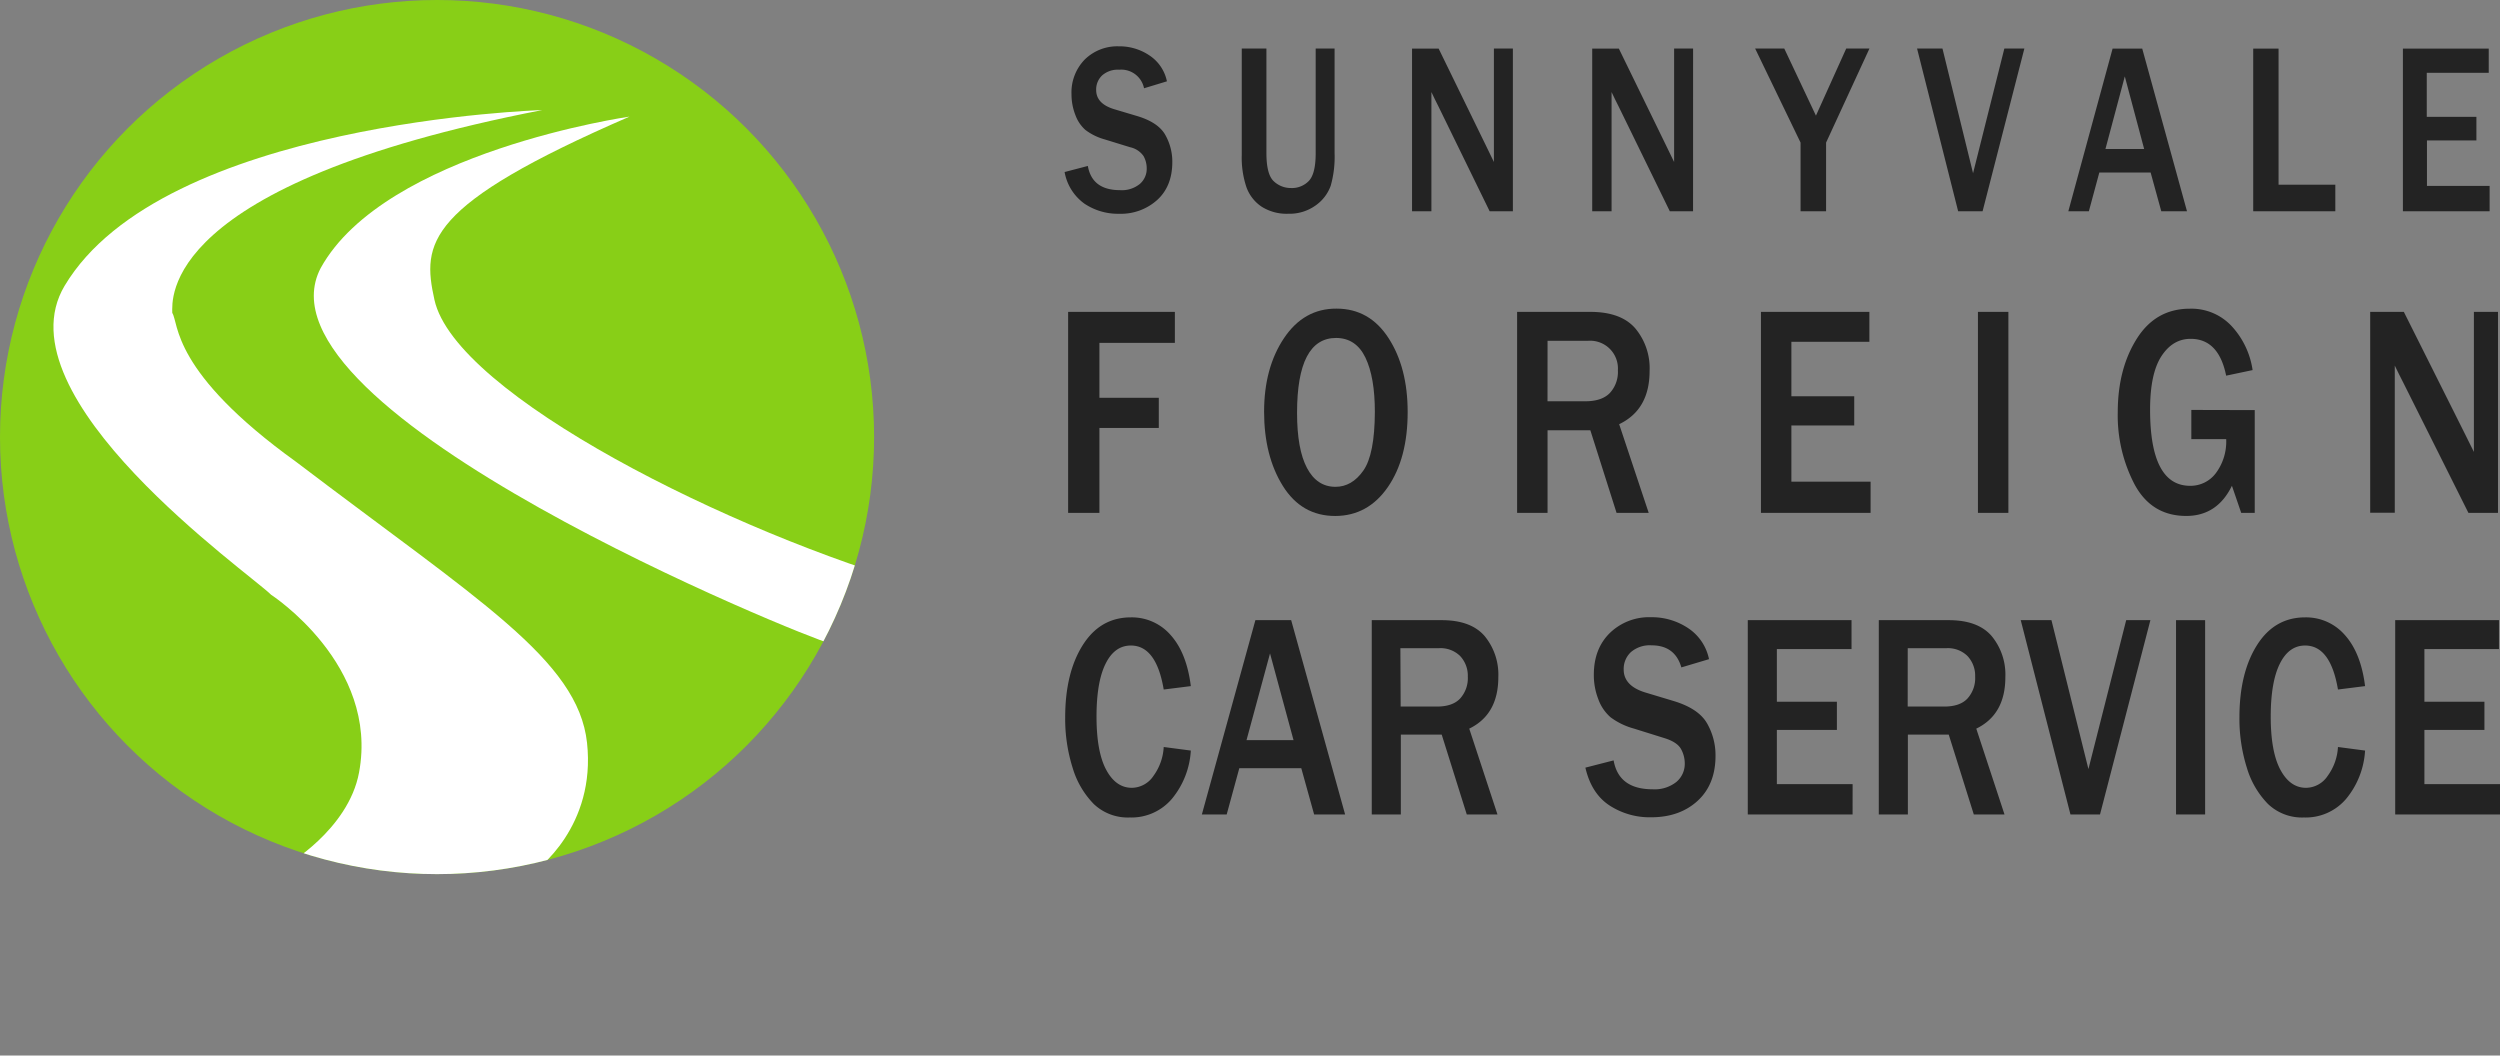 <svg id="Layer_1" data-name="Layer 1" xmlns="http://www.w3.org/2000/svg" xmlns:xlink="http://www.w3.org/1999/xlink" viewBox="0 0 645.52 272.54"><rect x="0" y="0" width="645.52" height="272.54" fill="#808080" stroke="none"/><defs><style>.cls-1{fill:none;}.cls-2{fill:#88cf17;}.cls-3{clip-path:url(#clip-path);}.cls-4{fill:#fff;}.cls-5{isolation:isolate;}.cls-6{fill:#232323;}</style><clipPath id="clip-path"><circle class="cls-1" cx="112.85" cy="112.86" r="112.85"/></clipPath></defs><title>logo</title><circle class="cls-2" cx="112.85" cy="112.85" r="112.85"/><g class="cls-3"><path class="cls-4" d="M140,28.42S42,31.36,16.68,73.8C-.47,102.58,64.42,148,70,153.57c0,0,27.9,18.08,22.71,45.89-2.77,14.88-19,24.1-19,24.1s-21.55,44-7.42,48.67,68.29-45.17,70.46-46.35,17.15-12.63,14.83-34.07S123.49,155,76.48,119.27C44.15,96,46.23,83.46,44.48,80.8,44.5,77.48,41,47.66,140,28.42Z"/><path class="cls-4" d="M162.54,30.11S99.42,39.19,82.81,69.2C63.38,106.28,209.05,165,214.15,166.08s35.11-11.42,24.41-14.42c-49.44-14-121-49.7-126.39-74.27C108.93,62.72,109.83,53,162.54,30.11Z"/></g><g class="cls-5"><g class="cls-5"><path class="cls-6" d="M300.48,192.88l7,.92a21.48,21.48,0,0,1-4.84,12.41,13.69,13.69,0,0,1-10.94,4.87,12.72,12.72,0,0,1-9.26-3.46,22.46,22.46,0,0,1-5.48-9.37,42.07,42.07,0,0,1-1.92-13q0-11.47,4.52-18.65t12.42-7.19a13.27,13.27,0,0,1,10.31,4.59q4.12,4.6,5.19,13.16l-7,.88q-1.92-11.36-8.48-11.36-4.21,0-6.54,4.72T283.13,185q0,9.12,2.5,13.77t6.62,4.65a6.82,6.82,0,0,0,5.61-3.12A13.86,13.86,0,0,0,300.48,192.88Z"/></g><g class="cls-5"><path class="cls-6" d="M347.32,210.3h-8L336,198.35H320l-3.26,11.95h-6.41l13.82-50.17h9.24ZM334,191.11l-6.07-22.39-6.07,22.39Z"/><path class="cls-6" d="M386.66,210.3h-7.93l-6.47-20.62H361.71V210.3H354.2V160.13h18.06q7.54,0,11.08,4.1a15.65,15.65,0,0,1,3.54,10.6q0,9.67-7.51,13.31Zm-25-27.86H371q4.06,0,6-2.06a7.82,7.82,0,0,0,2-5.66,7.41,7.41,0,0,0-2-5.35,7.2,7.2,0,0,0-5.46-2h-9.95Z"/><path class="cls-6" d="M409.36,198.21l7.29-1.87q1.31,7.46,10.07,7.46a9,9,0,0,0,6.15-1.91,6.09,6.09,0,0,0,2.15-4.74,7.67,7.67,0,0,0-1-3.8q-1-1.74-4.18-2.74l-8-2.5a17.93,17.93,0,0,1-6-2.92,11.24,11.24,0,0,1-3.13-4.61,17.16,17.16,0,0,1-1.17-6.36q0-6.73,4.15-10.79a14.55,14.55,0,0,1,10.62-4.06,16.85,16.85,0,0,1,9.59,2.83,12.57,12.57,0,0,1,5.38,8l-7.14,2.13q-1.65-5.7-7.69-5.7a7.46,7.46,0,0,0-5.35,1.76,5.94,5.94,0,0,0-1.85,4.48q0,4.3,5.8,6l7.08,2.13q6.44,1.95,8.63,5.75a16.49,16.49,0,0,1,2.2,8.4q0,7.39-4.62,11.63t-12,4.25a19,19,0,0,1-10.85-3.12Q410.88,204.82,409.36,198.21Z"/><path class="cls-6" d="M478.35,210.3H451.29V160.13h26.79v7.46H458.8v13.6h15.5v7.28H458.8v14h19.56Z"/></g><g class="cls-5"><path class="cls-6" d="M517.58,210.3h-7.93l-6.47-20.62H492.63V210.3h-7.51V160.13h18.06q7.54,0,11.08,4.1a15.65,15.65,0,0,1,3.54,10.6q0,9.67-7.51,13.31Zm-25-27.86H502q4.06,0,6-2.06a7.82,7.82,0,0,0,2-5.66,7.41,7.41,0,0,0-2-5.35,7.2,7.2,0,0,0-5.46-2h-9.95Z"/></g><g class="cls-5"><path class="cls-6" d="M542.24,210.3h-7.63l-12.84-50.17h7.93l9.55,38.45L549,160.13h6.25Z"/><path class="cls-6" d="M569.38,210.3h-7.51V160.13h7.51Z"/><path class="cls-6" d="M603.68,192.88l7,.92a21.48,21.48,0,0,1-4.84,12.41,13.69,13.69,0,0,1-10.94,4.87,12.72,12.72,0,0,1-9.26-3.46,22.46,22.46,0,0,1-5.48-9.37,42.07,42.07,0,0,1-1.92-13q0-11.47,4.52-18.65t12.42-7.19a13.27,13.27,0,0,1,10.31,4.59q4.12,4.6,5.19,13.16l-7,.88q-1.92-11.36-8.48-11.36-4.21,0-6.54,4.72T586.32,185q0,9.12,2.5,13.77t6.62,4.65a6.82,6.82,0,0,0,5.61-3.12A13.86,13.86,0,0,0,603.68,192.88Z"/><path class="cls-6" d="M645.52,210.3H618.46V160.13h26.79v7.46H626v13.6h15.5v7.28H626v14h19.56Z"/></g></g><g class="cls-5"><g class="cls-5"><path class="cls-6" d="M283.88,132.43H275.8V80.53h27.56v8H283.88v14.18h15.33v7.79H283.88Z"/></g><g class="cls-5"><path class="cls-6" d="M344.77,133.23q-8.69,0-13.53-7.76t-4.84-19.16q0-11.33,5.14-19t13.57-7.62q8.5,0,13.43,7.62t4.93,19.07q0,12-5.13,19.41T344.77,133.23Zm.06-7.53q4.25,0,7.19-4.18T355,106.35q0-8.94-2.43-14T345,87.26q-10.09,0-10.09,19.35,0,9.39,2.57,14.24T344.83,125.7Z"/><path class="cls-6" d="M425.71,132.43h-8.3l-6.77-21.33H399.59v21.33h-7.86V80.53h18.91q7.89,0,11.59,4.24a16.06,16.06,0,0,1,3.71,11q0,10-7.86,13.76Zm-26.13-28.82h9.77q4.25,0,6.32-2.13a8,8,0,0,0,2.08-5.86A7.17,7.17,0,0,0,410,88H399.59Z"/><path class="cls-6" d="M483,132.43H454.69V80.53h28v7.72H462.55v14.07h16.23v7.53H462.55v14.52H483Z"/><path class="cls-6" d="M518.58,132.43h-7.86V80.53h7.86Z"/><path class="cls-6" d="M582.19,105.89v26.54H578.7l-2.4-7q-3.8,7.79-11.79,7.79-8.91,0-13.3-8.06a38.41,38.41,0,0,1-4.39-18.67q0-11.21,4.9-19t13.72-7.78a14.17,14.17,0,0,1,10.83,4.54,21.19,21.19,0,0,1,5.37,11.31L574.81,97q-1.92-9.51-9.17-9.51-4.63,0-7.55,4.49t-2.92,13.8q0,19.66,10.35,19.66a8.16,8.16,0,0,0,6.66-3.31,13.63,13.63,0,0,0,2.64-8.75h-9v-7.53Z"/><path class="cls-6" d="M645,132.43h-7.63L620.78,99.27l-1.25-2.47q-.38-.76-1.18-2.4v38H612V80.53h8.69L636,111.1l2.78,5.59V80.53H645Z"/></g></g><g class="cls-5"><g class="cls-5"><path class="cls-6" d="M274.89,44.42l6-1.57q1.09,6.25,8.33,6.25a7.35,7.35,0,0,0,5.09-1.6,5.13,5.13,0,0,0,1.78-4,6.48,6.48,0,0,0-.81-3.19,5.67,5.67,0,0,0-3.46-2.29L285.26,36a14.77,14.77,0,0,1-5-2.45,9.42,9.42,0,0,1-2.59-3.86,14.52,14.52,0,0,1-1-5.33,12.15,12.15,0,0,1,3.43-9,12,12,0,0,1,8.78-3.4,13.82,13.82,0,0,1,7.94,2.37A10.53,10.53,0,0,1,301.31,21l-5.91,1.79A6,6,0,0,0,289,18a6.12,6.12,0,0,0-4.43,1.48,5,5,0,0,0-1.53,3.76q0,3.6,4.8,5L293.74,30q5.33,1.63,7.14,4.82a14,14,0,0,1,1.82,7q0,6.19-3.82,9.74A14,14,0,0,1,289,55.2a15.57,15.57,0,0,1-9-2.62A12.8,12.8,0,0,1,274.89,44.42Z"/><path class="cls-6" d="M344.6,12.53v27a27.33,27.33,0,0,1-1,8.43,10.58,10.58,0,0,1-3.9,5.09,11.52,11.52,0,0,1-7.05,2.14,12.06,12.06,0,0,1-6.93-1.85,10.24,10.24,0,0,1-3.9-5.06,24,24,0,0,1-1.19-8.2V12.53H327v27q0,5.54,1.91,7.28a6.37,6.37,0,0,0,4.43,1.74,6.06,6.06,0,0,0,4.64-1.86q1.74-1.86,1.74-7.16v-27Z"/><path class="cls-6" d="M390.64,54.55h-6L371.53,27.71l-1-2q-.3-.62-.93-1.94V54.55h-5v-42h6.87l12.07,24.75,2.2,4.53V12.53h4.9Z"/><path class="cls-6" d="M437.16,54.55h-6L418.05,27.71l-1-2q-.3-.62-.93-1.94V54.55h-5v-42H418l12.07,24.75,2.2,4.53V12.53h4.9Z"/><path class="cls-6" d="M471.51,54.55h-6.59V36.82L453.19,12.53h7.52l8.18,17.33,7.82-17.33h6L471.51,36.82Z"/></g><g class="cls-5"><path class="cls-6" d="M511.92,54.55h-6.31L495,12.53h6.56l7.9,32.2,8.08-32.2h5.17Z"/></g><g class="cls-5"><path class="cls-6" d="M564.7,54.55h-6.64l-2.75-10H542.06l-2.7,10h-5.3l11.43-42h7.65ZM553.64,38.48l-5-18.75-5,18.75Z"/><path class="cls-6" d="M603,54.55h-21.2v-42h6.54V47.69H603Z"/><path class="cls-6" d="M642.84,54.55H620.45v-42h22.16v6.25h-16V30.17h12.82v6.09H626.66V48h16.18Z"/></g></g></svg>